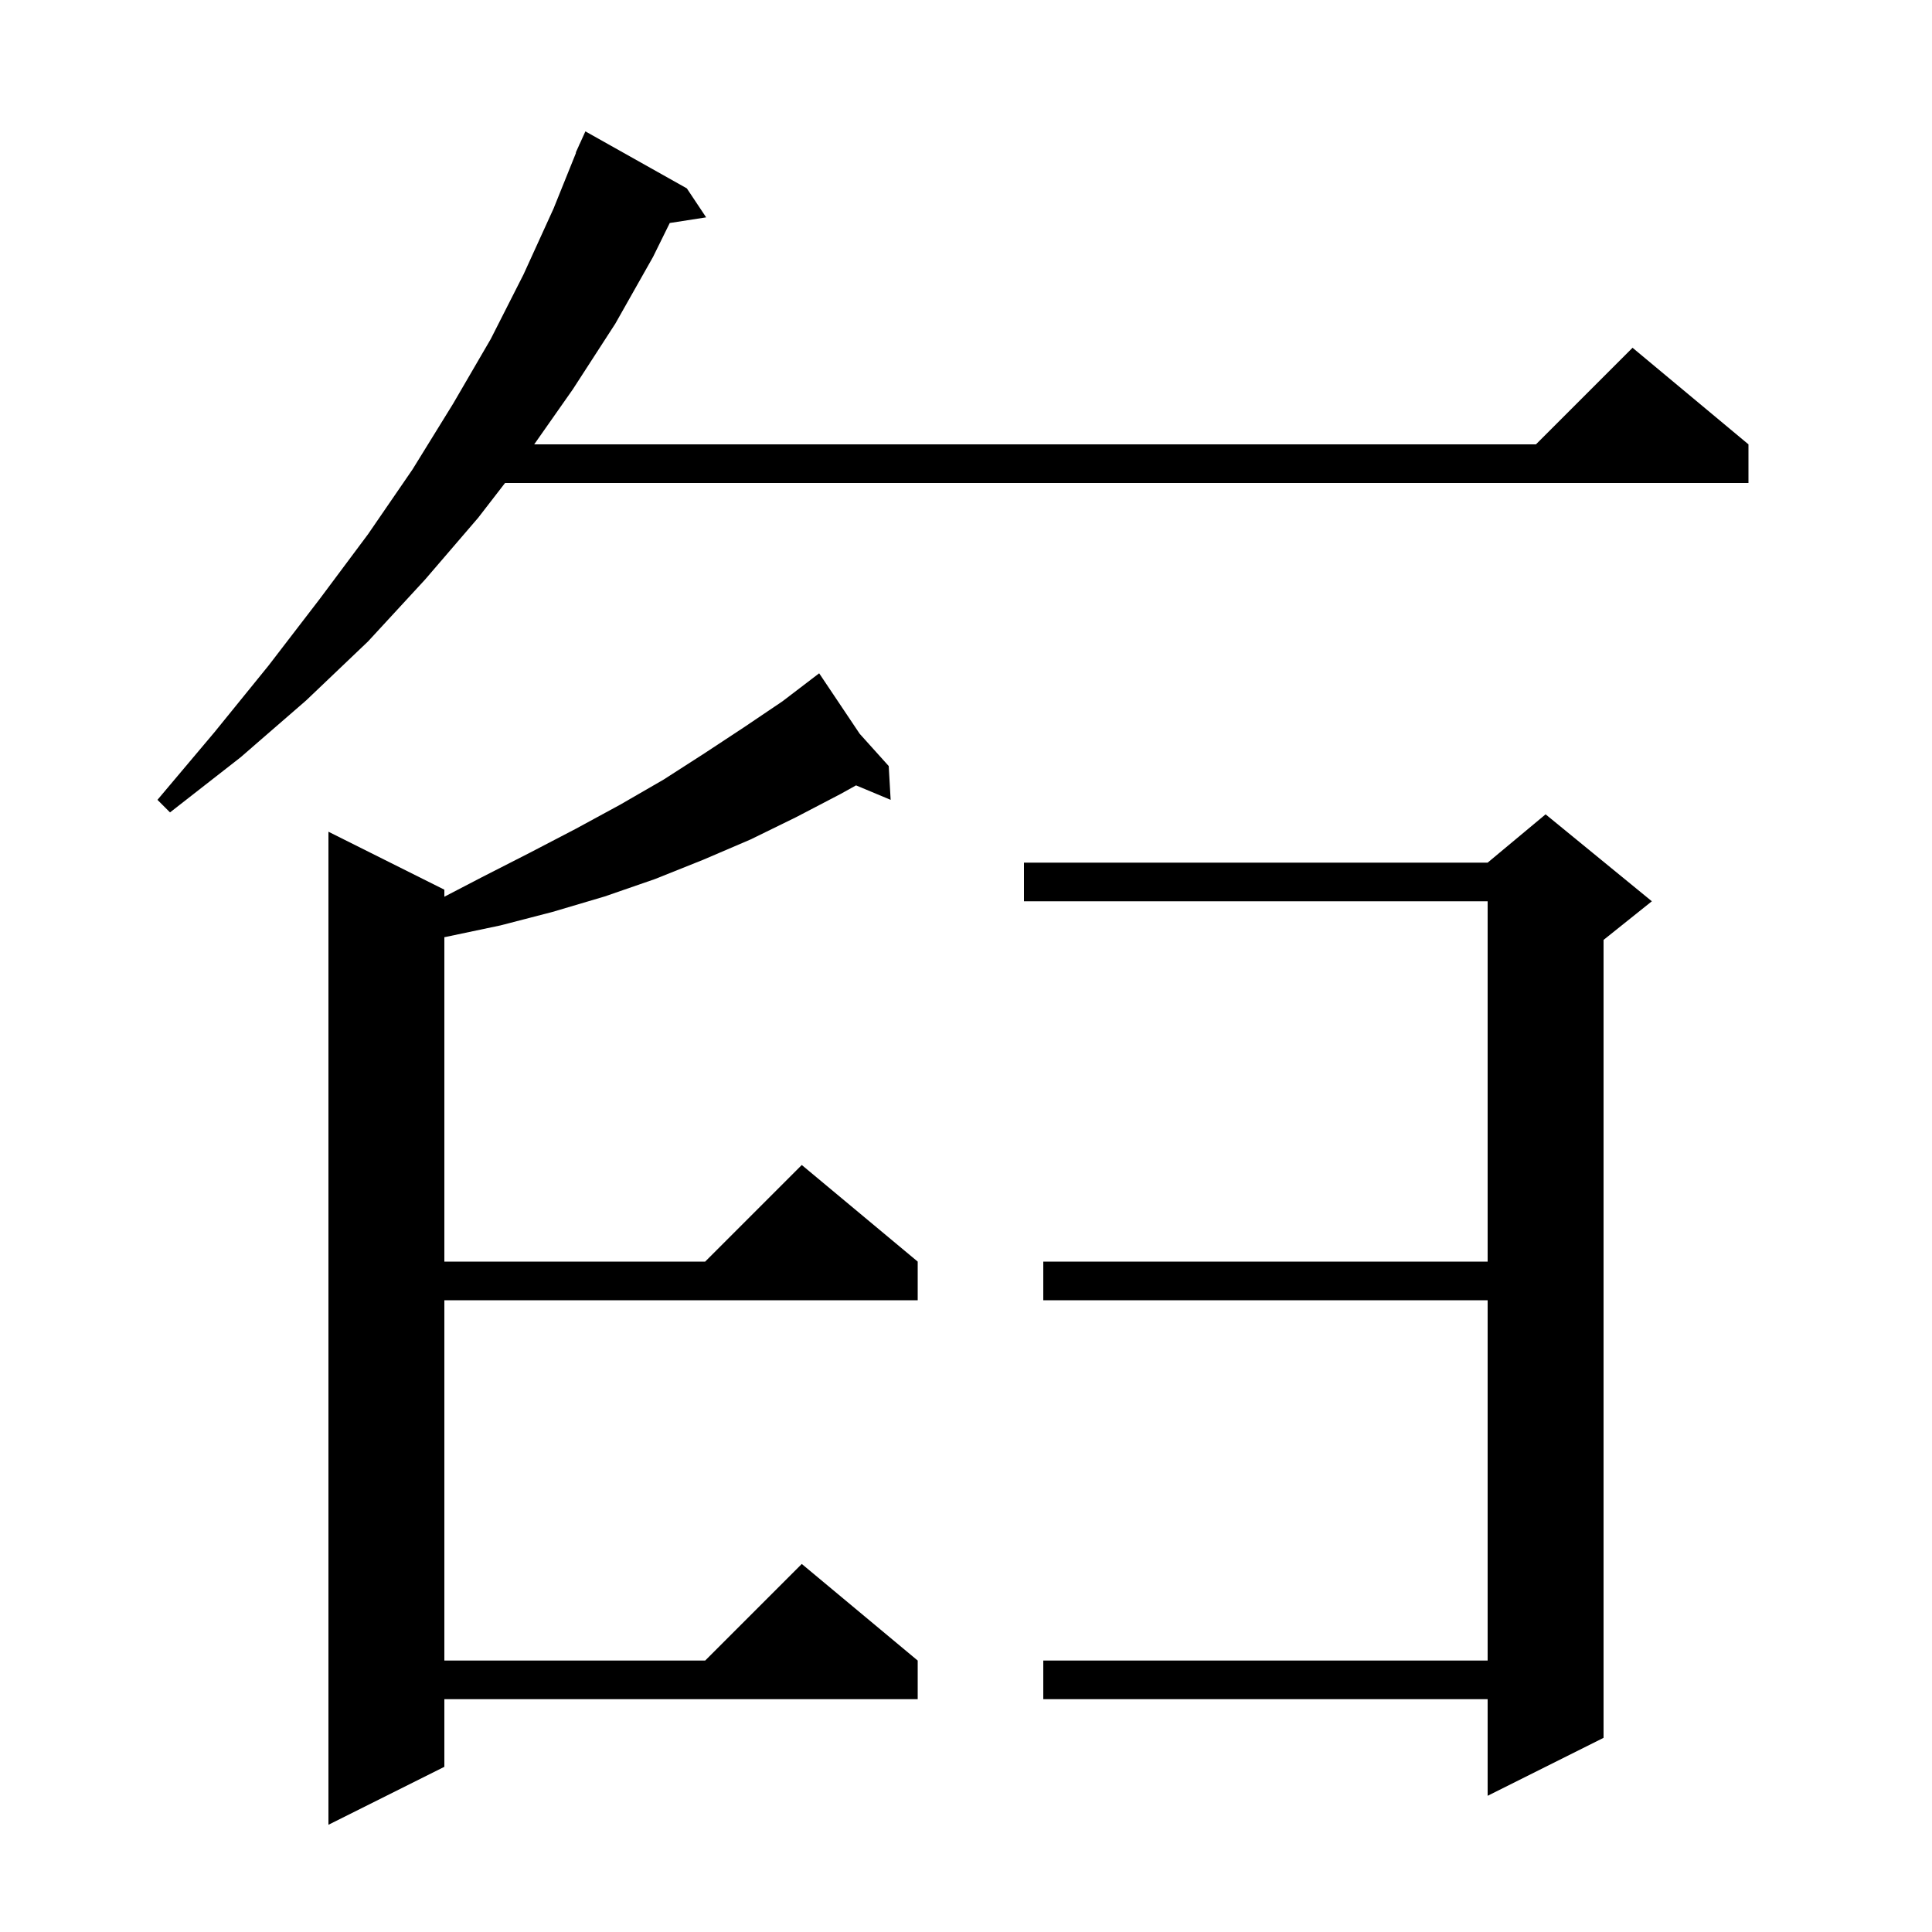<svg xmlns="http://www.w3.org/2000/svg" xmlns:xlink="http://www.w3.org/1999/xlink" version="1.1" baseProfile="full" viewBox="0 0 200 200" width="200" height="200"><g fill="currentColor"><path d="M 88.995 75.961 L 92.0 79.3 L 92.2 82.8 L 88.617 81.302 L 87.0 82.2 L 82.4 84.6 L 77.7 86.9 L 72.8 89.0 L 67.8 91.0 L 62.6 92.8 L 57.2 94.4 L 51.8 95.8 L 46.1 97.0 L 46.0 97.014 L 46.0 130.6 L 73.0 130.6 L 83.0 120.6 L 95.0 130.6 L 95.0 134.6 L 46.0 134.6 L 46.0 171.9 L 73.0 171.9 L 83.0 161.9 L 95.0 171.9 L 95.0 175.9 L 46.0 175.9 L 46.0 182.9 L 34.0 188.9 L 34.0 86.1 L 46.0 92.1 L 46.0 92.828 L 49.9 90.8 L 54.8 88.3 L 59.6 85.8 L 64.2 83.3 L 68.7 80.7 L 72.9 78.0 L 77.0 75.3 L 81.0 72.6 L 83.943 70.354 L 83.9 70.3 L 83.946 70.351 L 84.8 69.7 Z M 171.0 93.3 L 166.0 97.3 L 166.0 179.9 L 154.0 185.9 L 154.0 175.9 L 108.0 175.9 L 108.0 171.9 L 154.0 171.9 L 154.0 134.6 L 108.0 134.6 L 108.0 130.6 L 154.0 130.6 L 154.0 93.3 L 106.0 93.3 L 106.0 89.3 L 154.0 89.3 L 160.0 84.3 Z M 71.1 19.5 L 73.1 22.5 L 69.333 23.085 L 67.6 26.6 L 63.7 33.5 L 59.3 40.3 L 55.301 46.0 L 159.0 46.0 L 169.0 36.0 L 181.0 46.0 L 181.0 50.0 L 52.282 50.0 L 49.5 53.6 L 44.0 60.0 L 38.1 66.4 L 31.7 72.5 L 24.9 78.4 L 17.6 84.1 L 16.3 82.8 L 22.2 75.8 L 27.8 68.9 L 33.1 62.0 L 38.1 55.3 L 42.7 48.6 L 46.9 41.8 L 50.8 35.1 L 54.2 28.4 L 57.3 21.6 L 59.633 15.811 L 59.6 15.8 L 59.929 15.076 L 60.0 14.9 L 60.008 14.903 L 60.6 13.6 Z "/></g></svg>